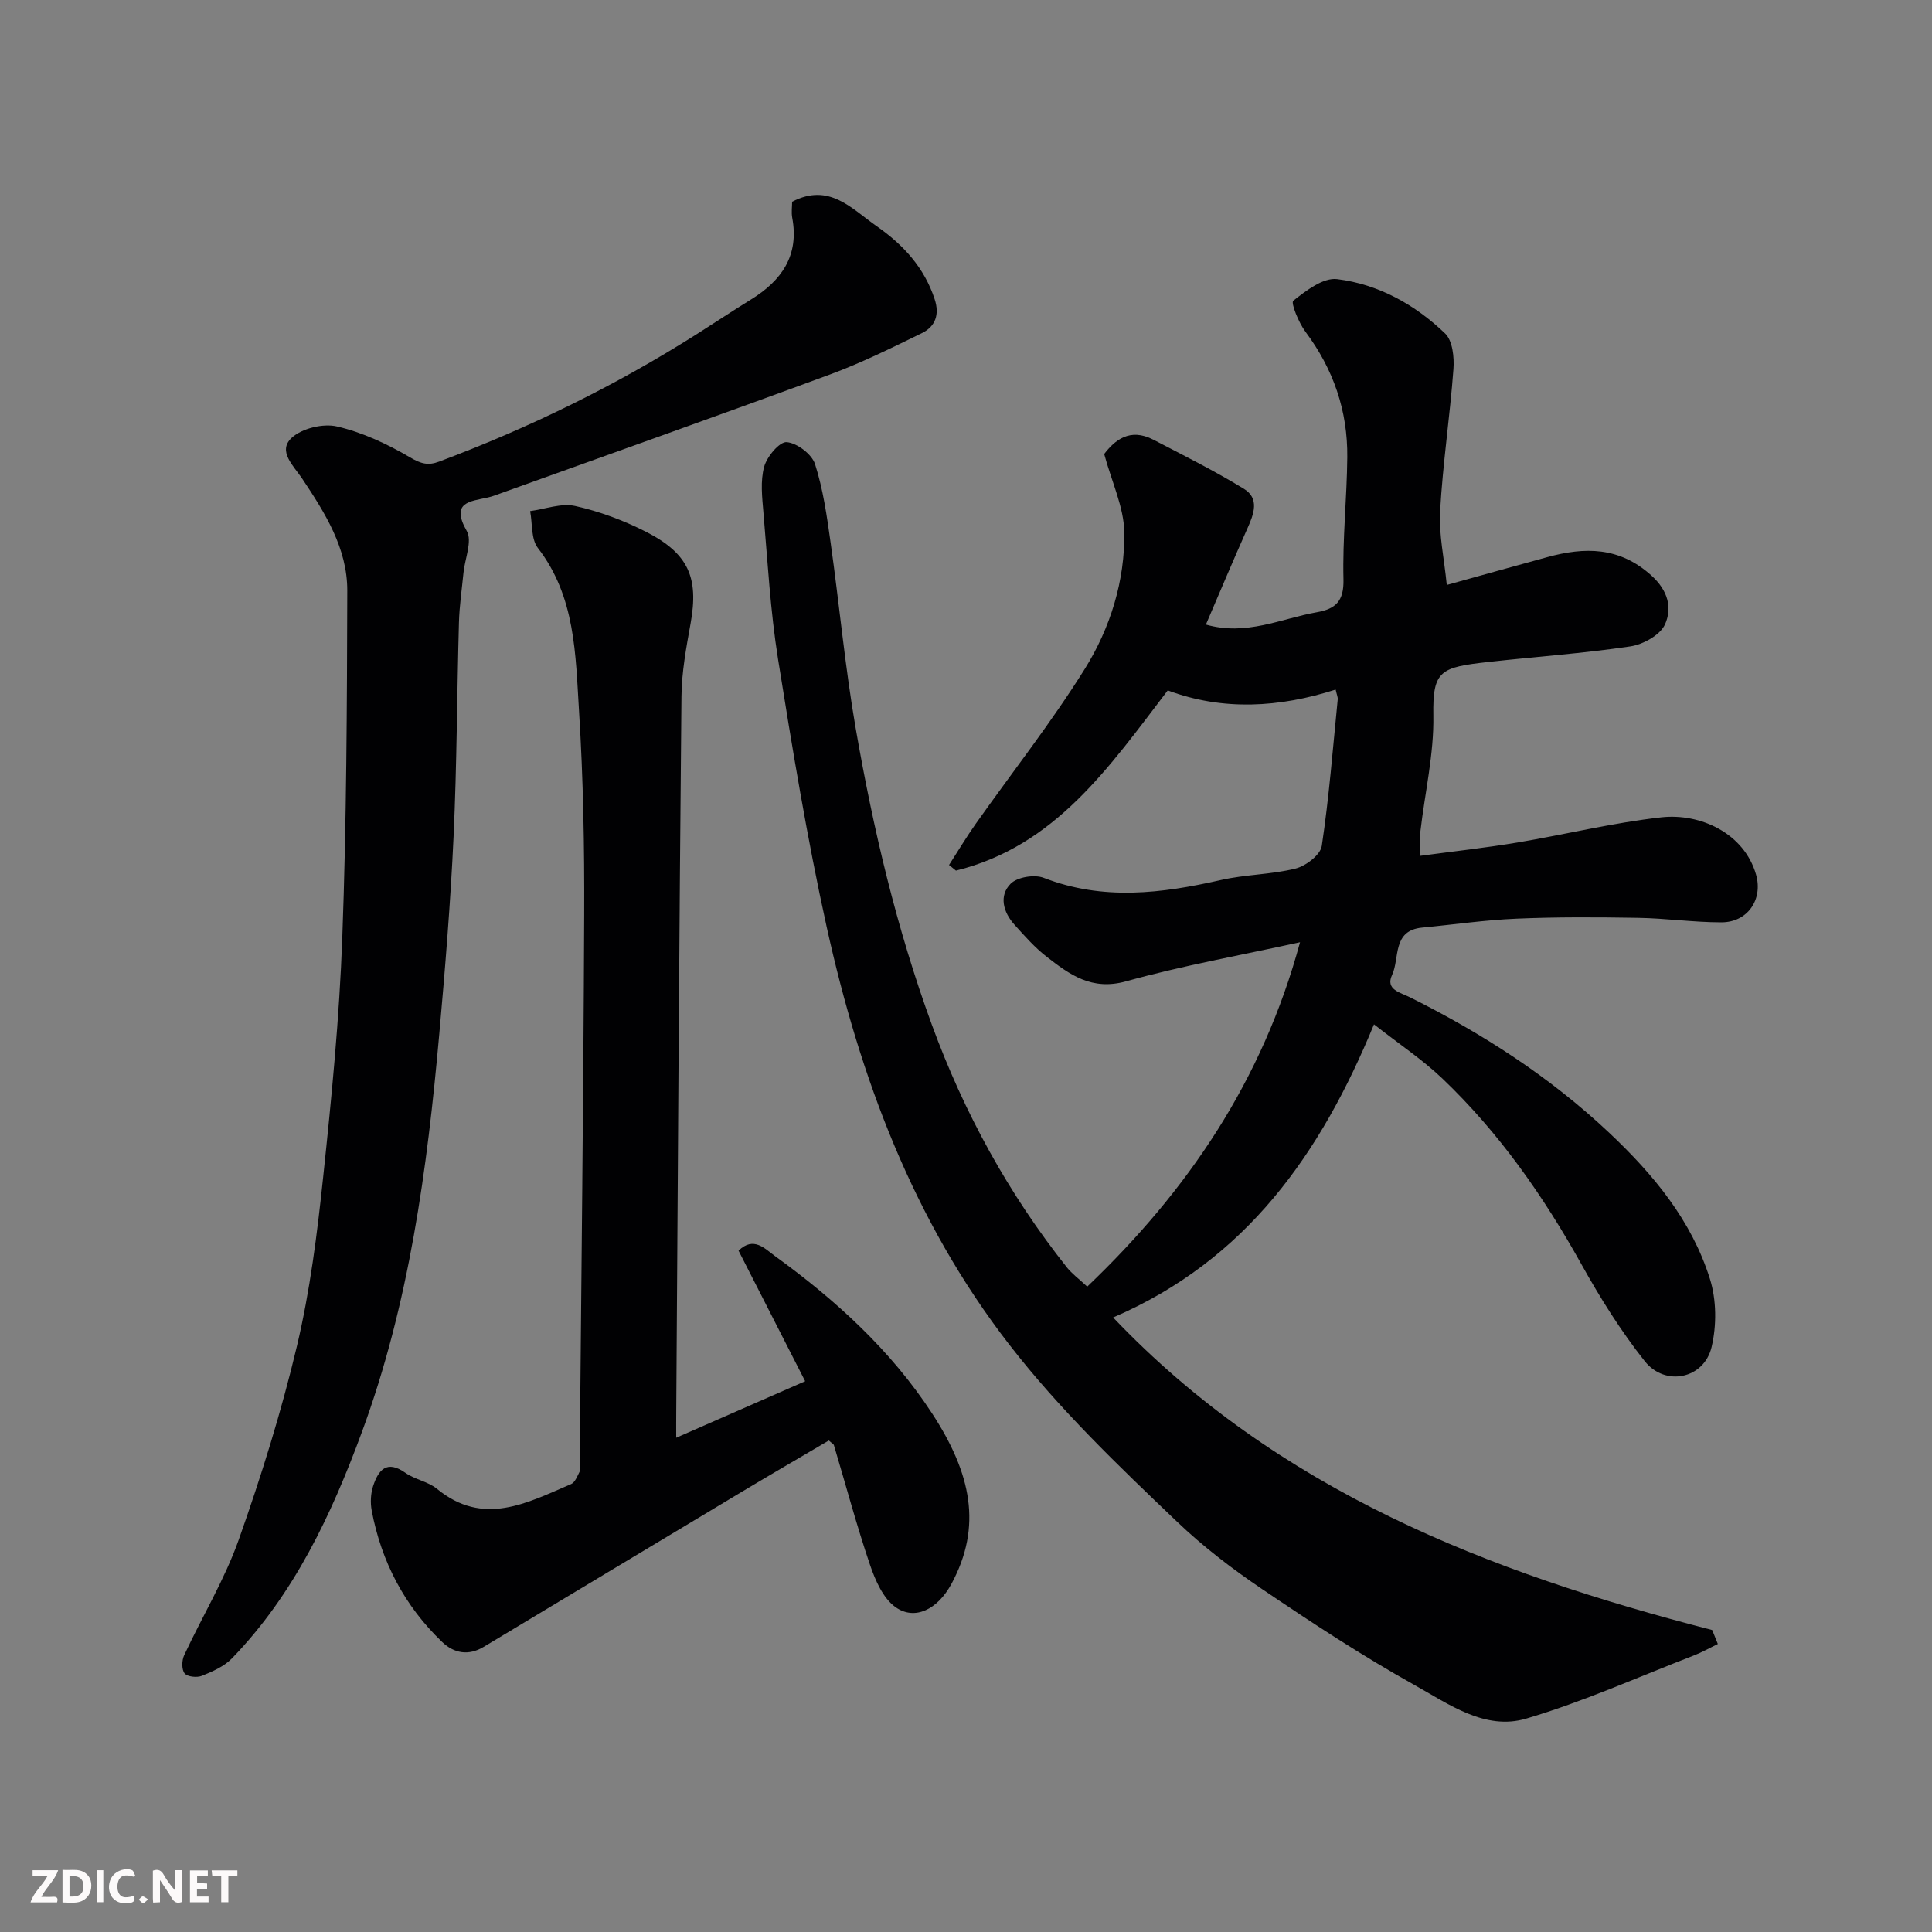 <svg enable-background="new 0 0 400 400" viewBox="0 0 400 400" xmlns="http://www.w3.org/2000/svg"><rect x="0" y="0" width="400" height="400" fill="#808080" stroke="none"/><path d="m225.1 266.38c20.81-19.85 36.29-42.64 44.06-71.3-12.39 2.72-24.38 4.85-36.05 8.1-7.07 1.96-11.63-1.38-16.39-5.08-2.48-1.92-4.61-4.34-6.72-6.69-2.31-2.58-3.21-5.97-.76-8.44 1.37-1.39 4.94-1.97 6.86-1.22 12.25 4.75 24.37 3.25 36.67.45 5.08-1.16 10.44-1.12 15.48-2.38 2.13-.54 5.13-2.83 5.41-4.68 1.51-10.05 2.29-20.21 3.3-30.33.05-.46-.19-.96-.43-2.04-11.62 3.72-23.3 4.45-34.76.17-12.12 15.86-23.3 32.26-43.85 37.31-.48-.39-.95-.77-1.43-1.16 1.84-2.86 3.59-5.79 5.55-8.56 7.54-10.67 15.65-20.97 22.55-32.03 5.28-8.46 8.33-18.24 8.18-28.32-.08-5.15-2.55-10.26-4.16-16.18 2.15-2.81 5.28-5.5 10.17-2.97 6.31 3.27 12.68 6.46 18.74 10.16 3.29 2.01 2.09 5.22.75 8.2-2.92 6.52-5.67 13.11-8.6 19.92 8.4 2.4 15.54-1.24 22.95-2.55 3.94-.69 5.64-2.32 5.53-6.8-.21-8.42.71-16.86.79-25.29.1-9.59-2.86-18.23-8.65-25.97-1.4-1.87-3.08-6-2.53-6.44 2.65-2.09 6.2-4.83 9.08-4.47 8.57 1.06 16.14 5.28 22.36 11.26 1.55 1.49 1.9 4.92 1.72 7.38-.73 9.8-2.21 19.56-2.76 29.37-.28 4.86.84 9.8 1.38 15.31 6.88-1.91 13.83-3.86 20.8-5.76 7.76-2.12 14.93-2.19 21.56 3.8 3.5 3.16 4.34 6.75 2.81 10.14-1 2.2-4.53 4.15-7.18 4.54-9.73 1.45-19.57 2.13-29.35 3.22-9.96 1.11-11.58 1.74-11.42 11.09.14 7.94-1.74 15.92-2.67 23.89-.17 1.46-.02 2.95-.02 5.16 6.89-.93 13.48-1.65 20.01-2.74 9.97-1.67 19.84-4.11 29.87-5.23 8.06-.9 17.18 3.28 19.63 11.89 1.45 5.1-1.73 9.85-7.18 9.85-5.76 0-11.53-.84-17.29-.93-8.36-.14-16.74-.19-25.09.17-6.54.27-13.05 1.23-19.58 1.85-6.24.59-4.6 6.34-6.23 9.82-1.42 3.03 1.74 3.62 3.69 4.6 15.02 7.49 28.96 16.46 41.27 28.06 9.21 8.68 17.05 18.16 20.85 30.25 1.37 4.36 1.41 9.67.34 14.14-1.57 6.55-9.6 8.24-13.84 2.89-4.94-6.23-9.22-13.08-13.1-20.05-7.88-14.14-17.05-27.26-28.77-38.44-4.1-3.91-8.9-7.1-14.18-11.24-11.01 26.76-26.43 48.83-54.01 60.69 34.11 35.83 77.71 52.79 124.03 64.71.39.96.78 1.93 1.17 2.89-1.66.8-3.28 1.73-5 2.39-11.53 4.46-22.87 9.57-34.68 13.06-8.52 2.52-16.07-3.03-23.15-6.97-10.81-6.03-21.21-12.87-31.47-19.81-6.22-4.2-12.27-8.83-17.69-14.01-12.16-11.6-24.3-23.21-34.67-36.59-19.94-25.74-30.95-55.33-37.86-86.6-4.04-18.3-7.09-36.83-10.05-55.34-1.6-10.03-2.16-20.24-3.03-30.38-.27-3.16-.66-6.52.15-9.49.57-2.09 3.18-5.2 4.66-5.09 2.13.17 5.21 2.49 5.87 4.54 1.68 5.23 2.46 10.78 3.23 16.26 1.81 12.8 2.98 25.71 5.19 38.44 3.62 20.86 8.47 41.45 15.78 61.41 6.68 18.24 15.89 35.03 27.97 50.24.51.65 1.15 1.21 1.75 1.78.69.6 1.42 1.23 2.44 2.17z" fill="#010103"/><path d="m140 297.67c8.93-3.91 17.4-7.62 26.7-11.7-4.6-9.01-9.16-17.95-13.79-27.03 3.12-3.06 5.45-.4 7.52 1.1 12.59 9.11 24.03 19.53 32.56 32.61 8.11 12.43 10.42 23.39 3.99 35.29-2.87 5.3-7.59 7.62-11.56 4.81-2.58-1.82-4.21-5.57-5.3-8.78-2.77-8.15-4.99-16.49-7.46-24.74-.08-.27-.47-.45-1.06-.99-5.84 3.44-11.83 6.92-17.78 10.48-17.91 10.73-35.8 21.51-53.7 32.26-3.12 1.87-6.11 1.34-8.58-1.03-7.79-7.46-12.58-16.62-14.58-27.19-.31-1.64-.22-3.54.3-5.12 1.08-3.27 2.8-5.45 6.67-2.71 1.97 1.4 4.69 1.8 6.53 3.31 9.62 7.91 18.69 2.9 27.79-.98.79-.34 1.25-1.59 1.72-2.5.2-.4.04-.98.04-1.48.33-37.93.79-75.87.94-113.8.06-14.1-.19-28.23-1.07-42.3-.73-11.65-.72-23.65-8.52-33.73-1.43-1.85-1.11-5.05-1.6-7.63 3.12-.42 6.43-1.7 9.32-1.06 5.02 1.11 9.99 2.97 14.59 5.3 8.92 4.53 11.02 9.55 9.31 19.01-.9 4.99-1.84 10.06-1.89 15.1-.47 49.27-.75 98.54-1.08 147.8-.02 1.76-.01 3.54-.01 5.7z" fill="#010103"/><path d="m164 41.77c7.7-4.01 12.31 1.44 17.52 5.07 5.52 3.85 9.84 8.56 11.99 15.1 1.05 3.18.16 5.66-2.64 7.03-6.27 3.06-12.56 6.18-19.1 8.59-22.59 8.33-45.29 16.37-67.96 24.52-.92.33-1.83.7-2.77.91-3.77.84-7.8.97-4.4 6.95 1.18 2.08-.39 5.71-.68 8.63-.34 3.43-.84 6.85-.94 10.29-.41 14.76-.43 29.54-1.11 44.29-.63 13.65-1.74 27.29-2.96 40.91-2.5 28.03-6.23 55.86-16.03 82.45-6.3 17.1-14.01 33.53-26.91 46.85-1.61 1.66-4 2.71-6.21 3.6-1.02.41-3.01.21-3.58-.51-.64-.79-.59-2.68-.09-3.75 3.72-8 8.37-15.65 11.3-23.92 4.66-13.16 8.84-26.56 12.06-40.14 2.7-11.41 4.18-23.17 5.41-34.86 1.75-16.52 3.37-33.1 3.97-49.69.88-23.91.97-47.86 1.03-71.79.02-8.8-4.61-16.13-9.36-23.24-1.74-2.6-5.12-5.64-2.16-8.4 2.13-1.98 6.52-3.04 9.41-2.36 5.27 1.23 10.41 3.63 15.1 6.39 2.24 1.32 3.72 1.75 6.03.88 18.7-7.01 36.54-15.73 53.4-26.43 3.72-2.36 7.39-4.8 11.13-7.11 6.35-3.91 10.05-9.09 8.57-16.96-.2-1.09-.02-2.27-.02-3.3z" fill="#010103"/><g fill="#fcfafa"><path d="m37.59 393.81c-.92.31-1.52.05-2-.78-.7-1.2-1.52-2.34-2.47-3.78v4.59c-.55.03-.95.05-1.41.07-.03-.37-.06-.64-.06-.91 0-1.91 0-3.81 0-5.7 1.13-.41 1.77-.03 2.29.91.62 1.11 1.38 2.14 2.31 3.19v-4.2h1.35v6.61z"/><path d="m12.94 393.88v-6.75c1.9.19 3.93-.54 5.37 1.29.8 1.01.78 2.88.03 3.97-1.37 1.97-3.4 1.51-5.4 1.49m1.45-1.22c2.04.12 2.92-.58 2.89-2.21-.03-1.51-.98-2.19-2.89-2z"/><path d="m11.81 393.87h-5.49c.68-2.18 2.47-3.48 3.51-5.45h-3.08v-1.21h5.29c-.71 2.13-2.44 3.48-3.47 5.51.86 0 1.63.04 2.39-.01.79-.05 1.14.21.85 1.16"/><path d="m39.33 393.86v-6.61h3.7v1.07h-2.22v1.52c.68.04 1.34.09 2.07.13v1.07c-.72.05-1.38.09-2.1.14v1.48h2.4v1.19h-3.84z"/><path d="m27.71 388.56c-1.15-.3-2.46-.61-3.1.64-.37.73-.41 1.93-.06 2.67.63 1.35 1.99.93 3.17.68.35.94-.01 1.32-.93 1.46-1.62.25-3.05-.27-3.76-1.48-.73-1.24-.6-3.03.31-4.17.88-1.11 2.71-1.7 4-1.16.32.13.44.74.65 1.12-.1.08-.19.16-.28.24"/><path d="m49.15 387.24v1.07c-.59.02-1.17.05-1.87.08v5.44h-1.48v-5.44h-1.85c-.05-.4-.08-.73-.13-1.15z"/><path d="m20.06 387.21h1.33v6.62h-1.33z"/><path d="m30.68 393.25c-.49.38-.8.79-1.05.76-.32-.05-.6-.45-.9-.7.26-.24.51-.64.8-.67.29-.04.62.3 1.15.61"/></g></svg>